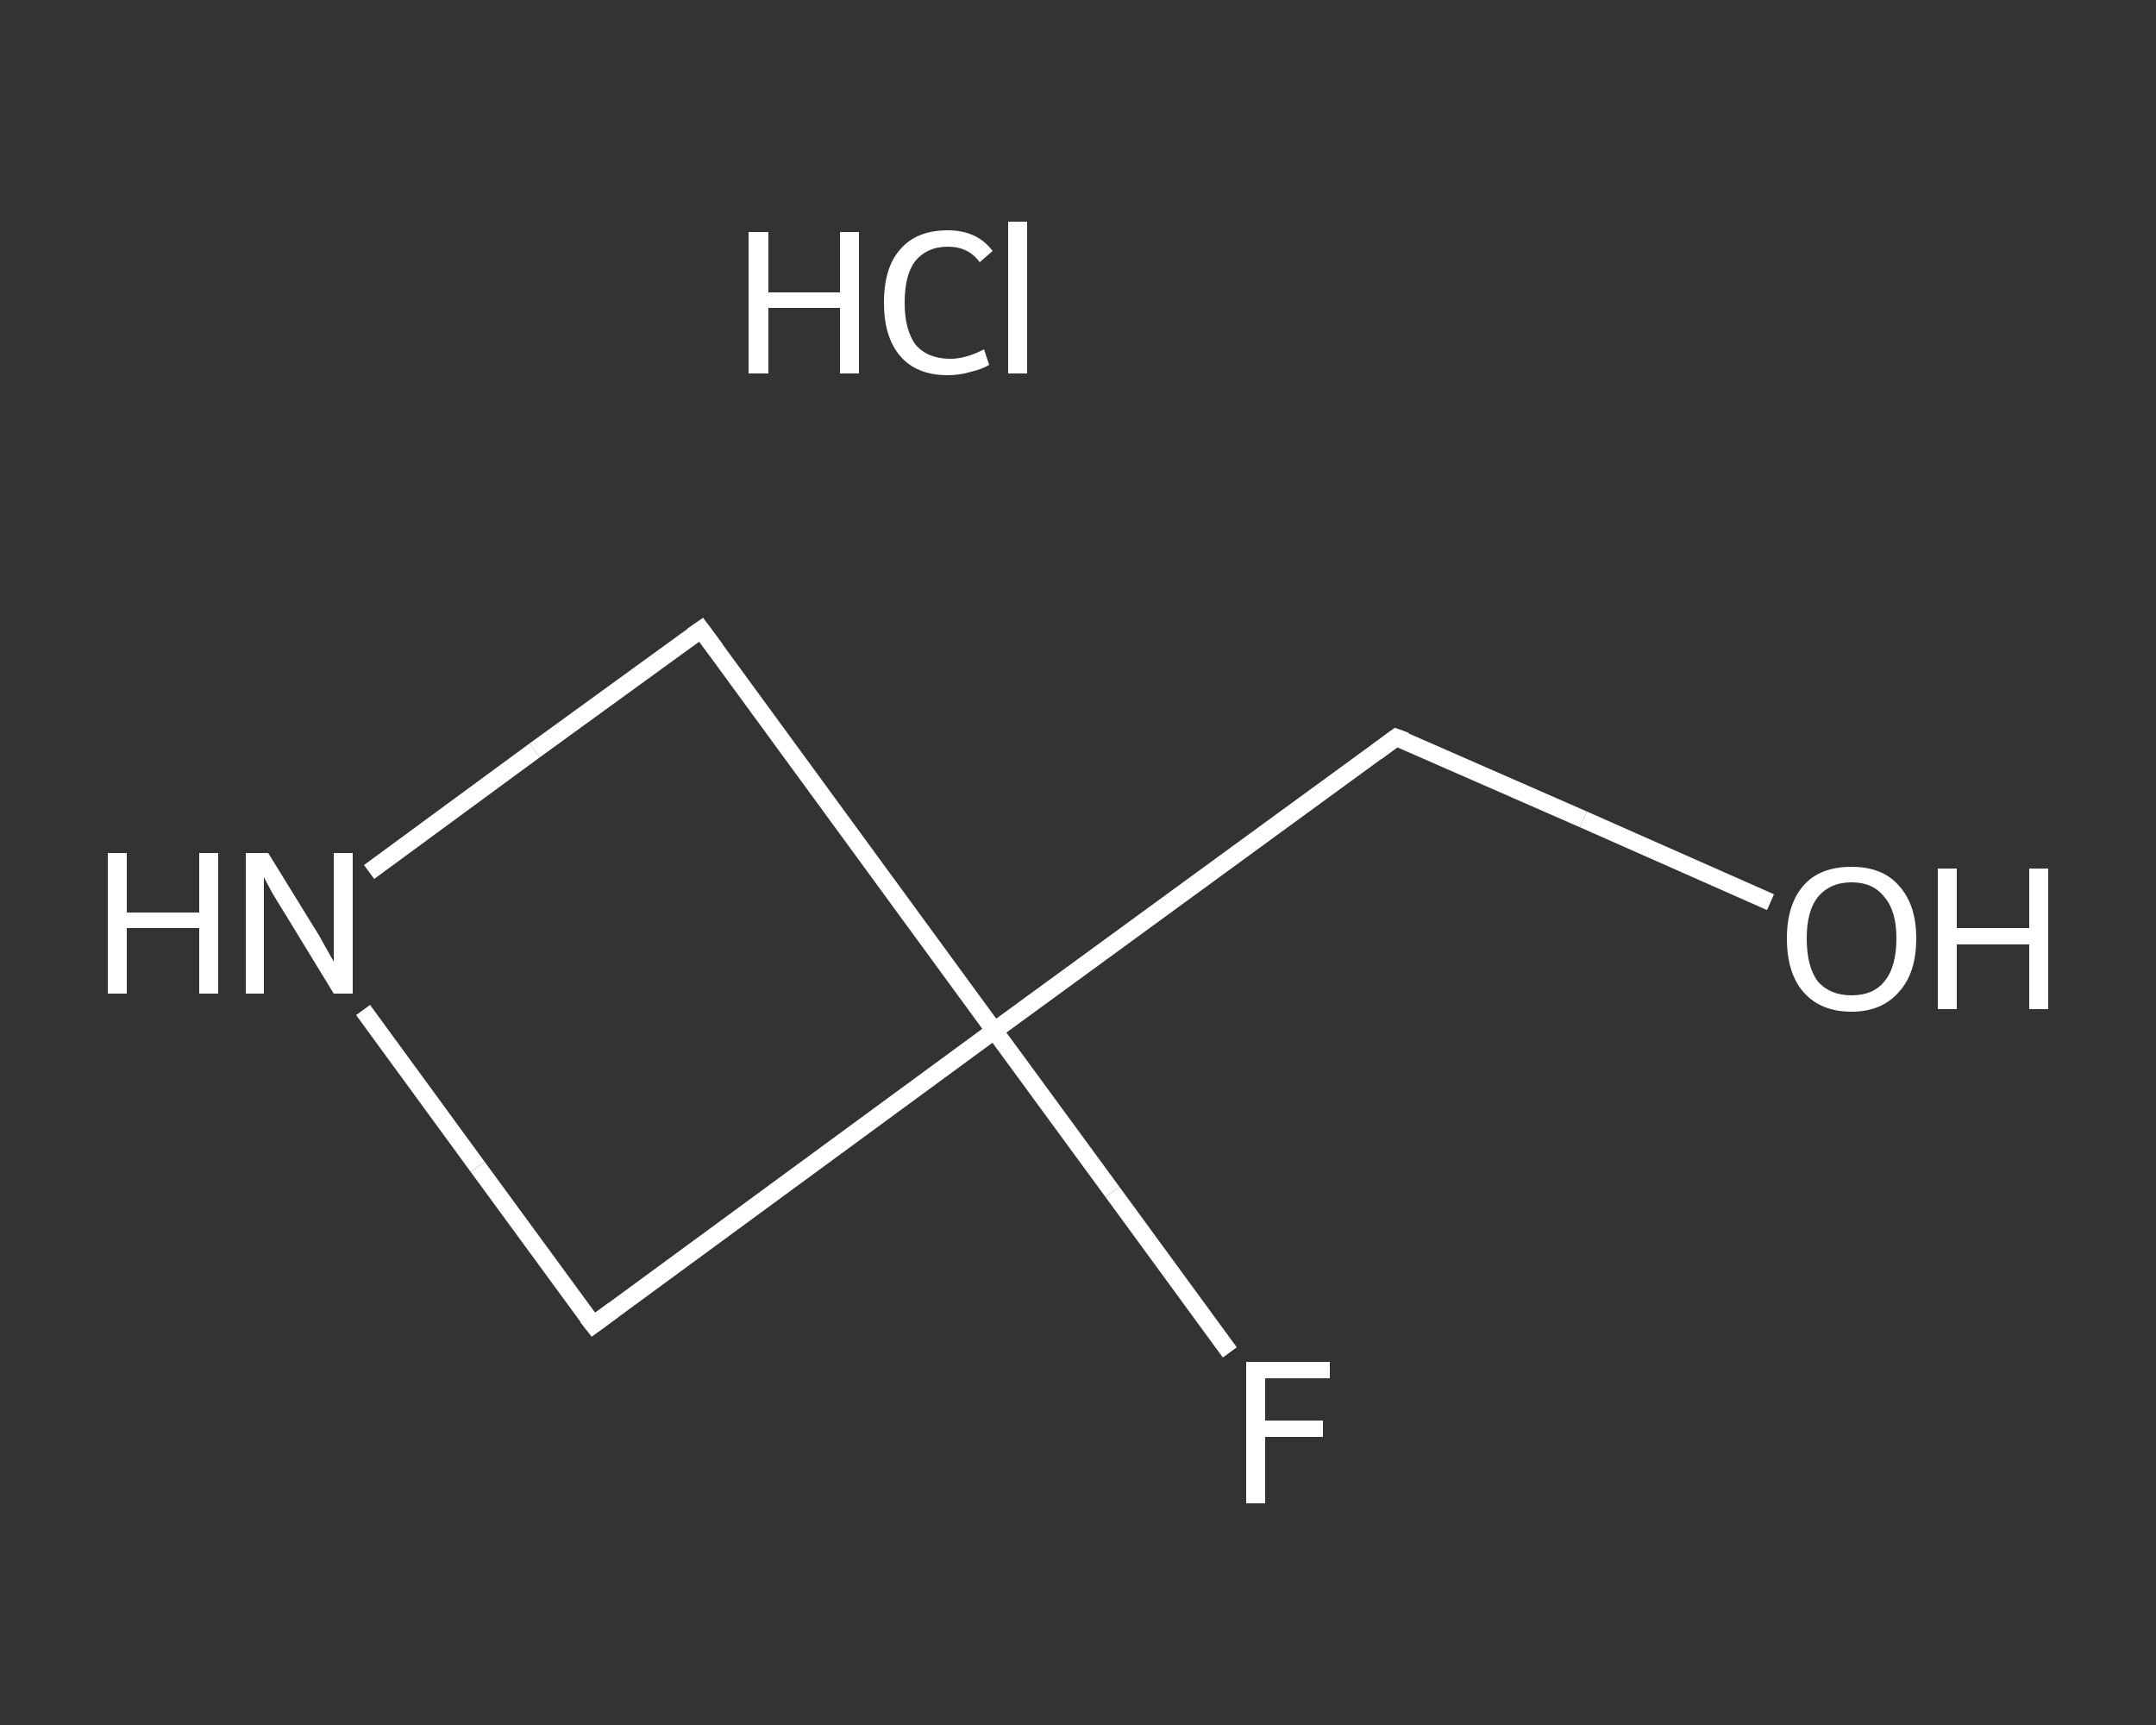 <?xml version='1.0' encoding='iso-8859-1'?>
<svg version='1.1' baseProfile='full'
              xmlns='http://www.w3.org/2000/svg'
                      xmlns:rdkit='http://www.rdkit.org/xml'
                      xmlns:xlink='http://www.w3.org/1999/xlink'
                  xml:space='preserve'
width='250px' height='200px' viewBox='0 0 250 200'>
<rect x="0" y="0" width="250" height="200" fill="#333333" stroke="none"/>
<!-- END OF HEADER -->
<rect style='opacity:1.0;fill:transparent;stroke:none' width='250.0' height='200.0' x='0.0' y='0.0'> </rect>
<path class='bond-0 atom-1 atom-2' d='M 205.3,104.6 L 183.6,95.0' style='fill:none;fill-rule:evenodd;stroke:#FFFFFF;stroke-width:2.0px;stroke-linecap:butt;stroke-linejoin:miter;stroke-opacity:1' />
<path class='bond-0 atom-1 atom-2' d='M 183.6,95.0 L 161.9,85.5' style='fill:none;fill-rule:evenodd;stroke:#FFFFFF;stroke-width:2.0px;stroke-linecap:butt;stroke-linejoin:miter;stroke-opacity:1' />
<path class='bond-1 atom-2 atom-3' d='M 161.9,85.5 L 115.3,119.5' style='fill:none;fill-rule:evenodd;stroke:#FFFFFF;stroke-width:2.0px;stroke-linecap:butt;stroke-linejoin:miter;stroke-opacity:1' />
<path class='bond-2 atom-3 atom-4' d='M 115.3,119.5 L 129.0,138.2' style='fill:none;fill-rule:evenodd;stroke:#FFFFFF;stroke-width:2.0px;stroke-linecap:butt;stroke-linejoin:miter;stroke-opacity:1' />
<path class='bond-2 atom-3 atom-4' d='M 129.0,138.2 L 142.6,156.8' style='fill:none;fill-rule:evenodd;stroke:#FFFFFF;stroke-width:2.0px;stroke-linecap:butt;stroke-linejoin:miter;stroke-opacity:1' />
<path class='bond-3 atom-3 atom-5' d='M 115.3,119.5 L 68.8,153.6' style='fill:none;fill-rule:evenodd;stroke:#FFFFFF;stroke-width:2.0px;stroke-linecap:butt;stroke-linejoin:miter;stroke-opacity:1' />
<path class='bond-4 atom-5 atom-6' d='M 68.8,153.6 L 55.4,135.3' style='fill:none;fill-rule:evenodd;stroke:#FFFFFF;stroke-width:2.0px;stroke-linecap:butt;stroke-linejoin:miter;stroke-opacity:1' />
<path class='bond-4 atom-5 atom-6' d='M 55.4,135.3 L 42.1,117.1' style='fill:none;fill-rule:evenodd;stroke:#FFFFFF;stroke-width:2.0px;stroke-linecap:butt;stroke-linejoin:miter;stroke-opacity:1' />
<path class='bond-5 atom-6 atom-7' d='M 42.8,101.1 L 62.0,87.0' style='fill:none;fill-rule:evenodd;stroke:#FFFFFF;stroke-width:2.0px;stroke-linecap:butt;stroke-linejoin:miter;stroke-opacity:1' />
<path class='bond-5 atom-6 atom-7' d='M 62.0,87.0 L 81.3,73.0' style='fill:none;fill-rule:evenodd;stroke:#FFFFFF;stroke-width:2.0px;stroke-linecap:butt;stroke-linejoin:miter;stroke-opacity:1' />
<path class='bond-6 atom-7 atom-3' d='M 81.3,73.0 L 115.3,119.5' style='fill:none;fill-rule:evenodd;stroke:#FFFFFF;stroke-width:2.0px;stroke-linecap:butt;stroke-linejoin:miter;stroke-opacity:1' />
<path d='M 163.0,85.9 L 161.9,85.5 L 159.6,87.2' style='fill:none;stroke:#FFFFFF;stroke-width:2.0px;stroke-linecap:butt;stroke-linejoin:miter;stroke-opacity:1;' />
<path d='M 71.1,151.9 L 68.8,153.6 L 68.1,152.7' style='fill:none;stroke:#FFFFFF;stroke-width:2.0px;stroke-linecap:butt;stroke-linejoin:miter;stroke-opacity:1;' />
<path d='M 80.3,73.7 L 81.3,73.0 L 83.0,75.3' style='fill:none;stroke:#FFFFFF;stroke-width:2.0px;stroke-linecap:butt;stroke-linejoin:miter;stroke-opacity:1;' />
<path class='atom-0' d='M 86.8 26.9
L 89.1 26.9
L 89.1 33.9
L 97.4 33.9
L 97.4 26.9
L 99.6 26.9
L 99.6 43.3
L 97.4 43.3
L 97.4 35.7
L 89.1 35.7
L 89.1 43.3
L 86.8 43.3
L 86.8 26.9
' fill='#FFFFFF'/>
<path class='atom-0' d='M 102.5 35.1
Q 102.5 31.0, 104.4 28.9
Q 106.3 26.7, 109.9 26.7
Q 113.3 26.7, 115.1 29.1
L 113.6 30.4
Q 112.3 28.6, 109.9 28.6
Q 107.5 28.6, 106.1 30.3
Q 104.9 31.9, 104.9 35.1
Q 104.9 38.3, 106.2 40.0
Q 107.6 41.6, 110.2 41.6
Q 112.0 41.6, 114.1 40.5
L 114.7 42.3
Q 113.9 42.8, 112.6 43.1
Q 111.3 43.5, 109.9 43.5
Q 106.3 43.5, 104.4 41.3
Q 102.5 39.1, 102.5 35.1
' fill='#FFFFFF'/>
<path class='atom-0' d='M 116.9 25.7
L 119.1 25.7
L 119.1 43.3
L 116.9 43.3
L 116.9 25.7
' fill='#FFFFFF'/>
<path class='atom-1' d='M 207.2 108.8
Q 207.2 104.9, 209.1 102.7
Q 211.0 100.5, 214.7 100.5
Q 218.3 100.5, 220.2 102.7
Q 222.2 104.9, 222.2 108.8
Q 222.2 112.8, 220.2 115.0
Q 218.2 117.3, 214.7 117.3
Q 211.1 117.3, 209.1 115.0
Q 207.2 112.8, 207.2 108.8
M 214.7 115.4
Q 217.2 115.4, 218.5 113.8
Q 219.9 112.1, 219.9 108.8
Q 219.9 105.6, 218.5 104.0
Q 217.2 102.3, 214.7 102.3
Q 212.2 102.3, 210.8 104.0
Q 209.5 105.6, 209.5 108.8
Q 209.5 112.1, 210.8 113.8
Q 212.2 115.4, 214.7 115.4
' fill='#FFFFFF'/>
<path class='atom-1' d='M 224.7 100.7
L 226.9 100.7
L 226.9 107.6
L 235.3 107.6
L 235.3 100.7
L 237.5 100.7
L 237.5 117.0
L 235.3 117.0
L 235.3 109.5
L 226.9 109.5
L 226.9 117.0
L 224.7 117.0
L 224.7 100.7
' fill='#FFFFFF'/>
<path class='atom-4' d='M 144.5 157.9
L 154.2 157.9
L 154.2 159.8
L 146.7 159.8
L 146.7 164.7
L 153.4 164.7
L 153.4 166.6
L 146.7 166.6
L 146.7 174.3
L 144.5 174.3
L 144.5 157.9
' fill='#FFFFFF'/>
<path class='atom-6' d='M 12.5 98.9
L 14.7 98.9
L 14.7 105.8
L 23.1 105.8
L 23.1 98.9
L 25.3 98.9
L 25.3 115.2
L 23.1 115.2
L 23.1 107.6
L 14.7 107.6
L 14.7 115.2
L 12.5 115.2
L 12.5 98.9
' fill='#FFFFFF'/>
<path class='atom-6' d='M 31.1 98.9
L 36.4 107.5
Q 37.0 108.4, 37.8 109.9
Q 38.7 111.5, 38.7 111.5
L 38.7 98.9
L 40.9 98.9
L 40.9 115.2
L 38.7 115.2
L 32.9 105.7
Q 32.2 104.6, 31.5 103.4
Q 30.8 102.1, 30.6 101.7
L 30.6 115.2
L 28.5 115.2
L 28.5 98.9
L 31.1 98.9
' fill='#FFFFFF'/>
</svg>
